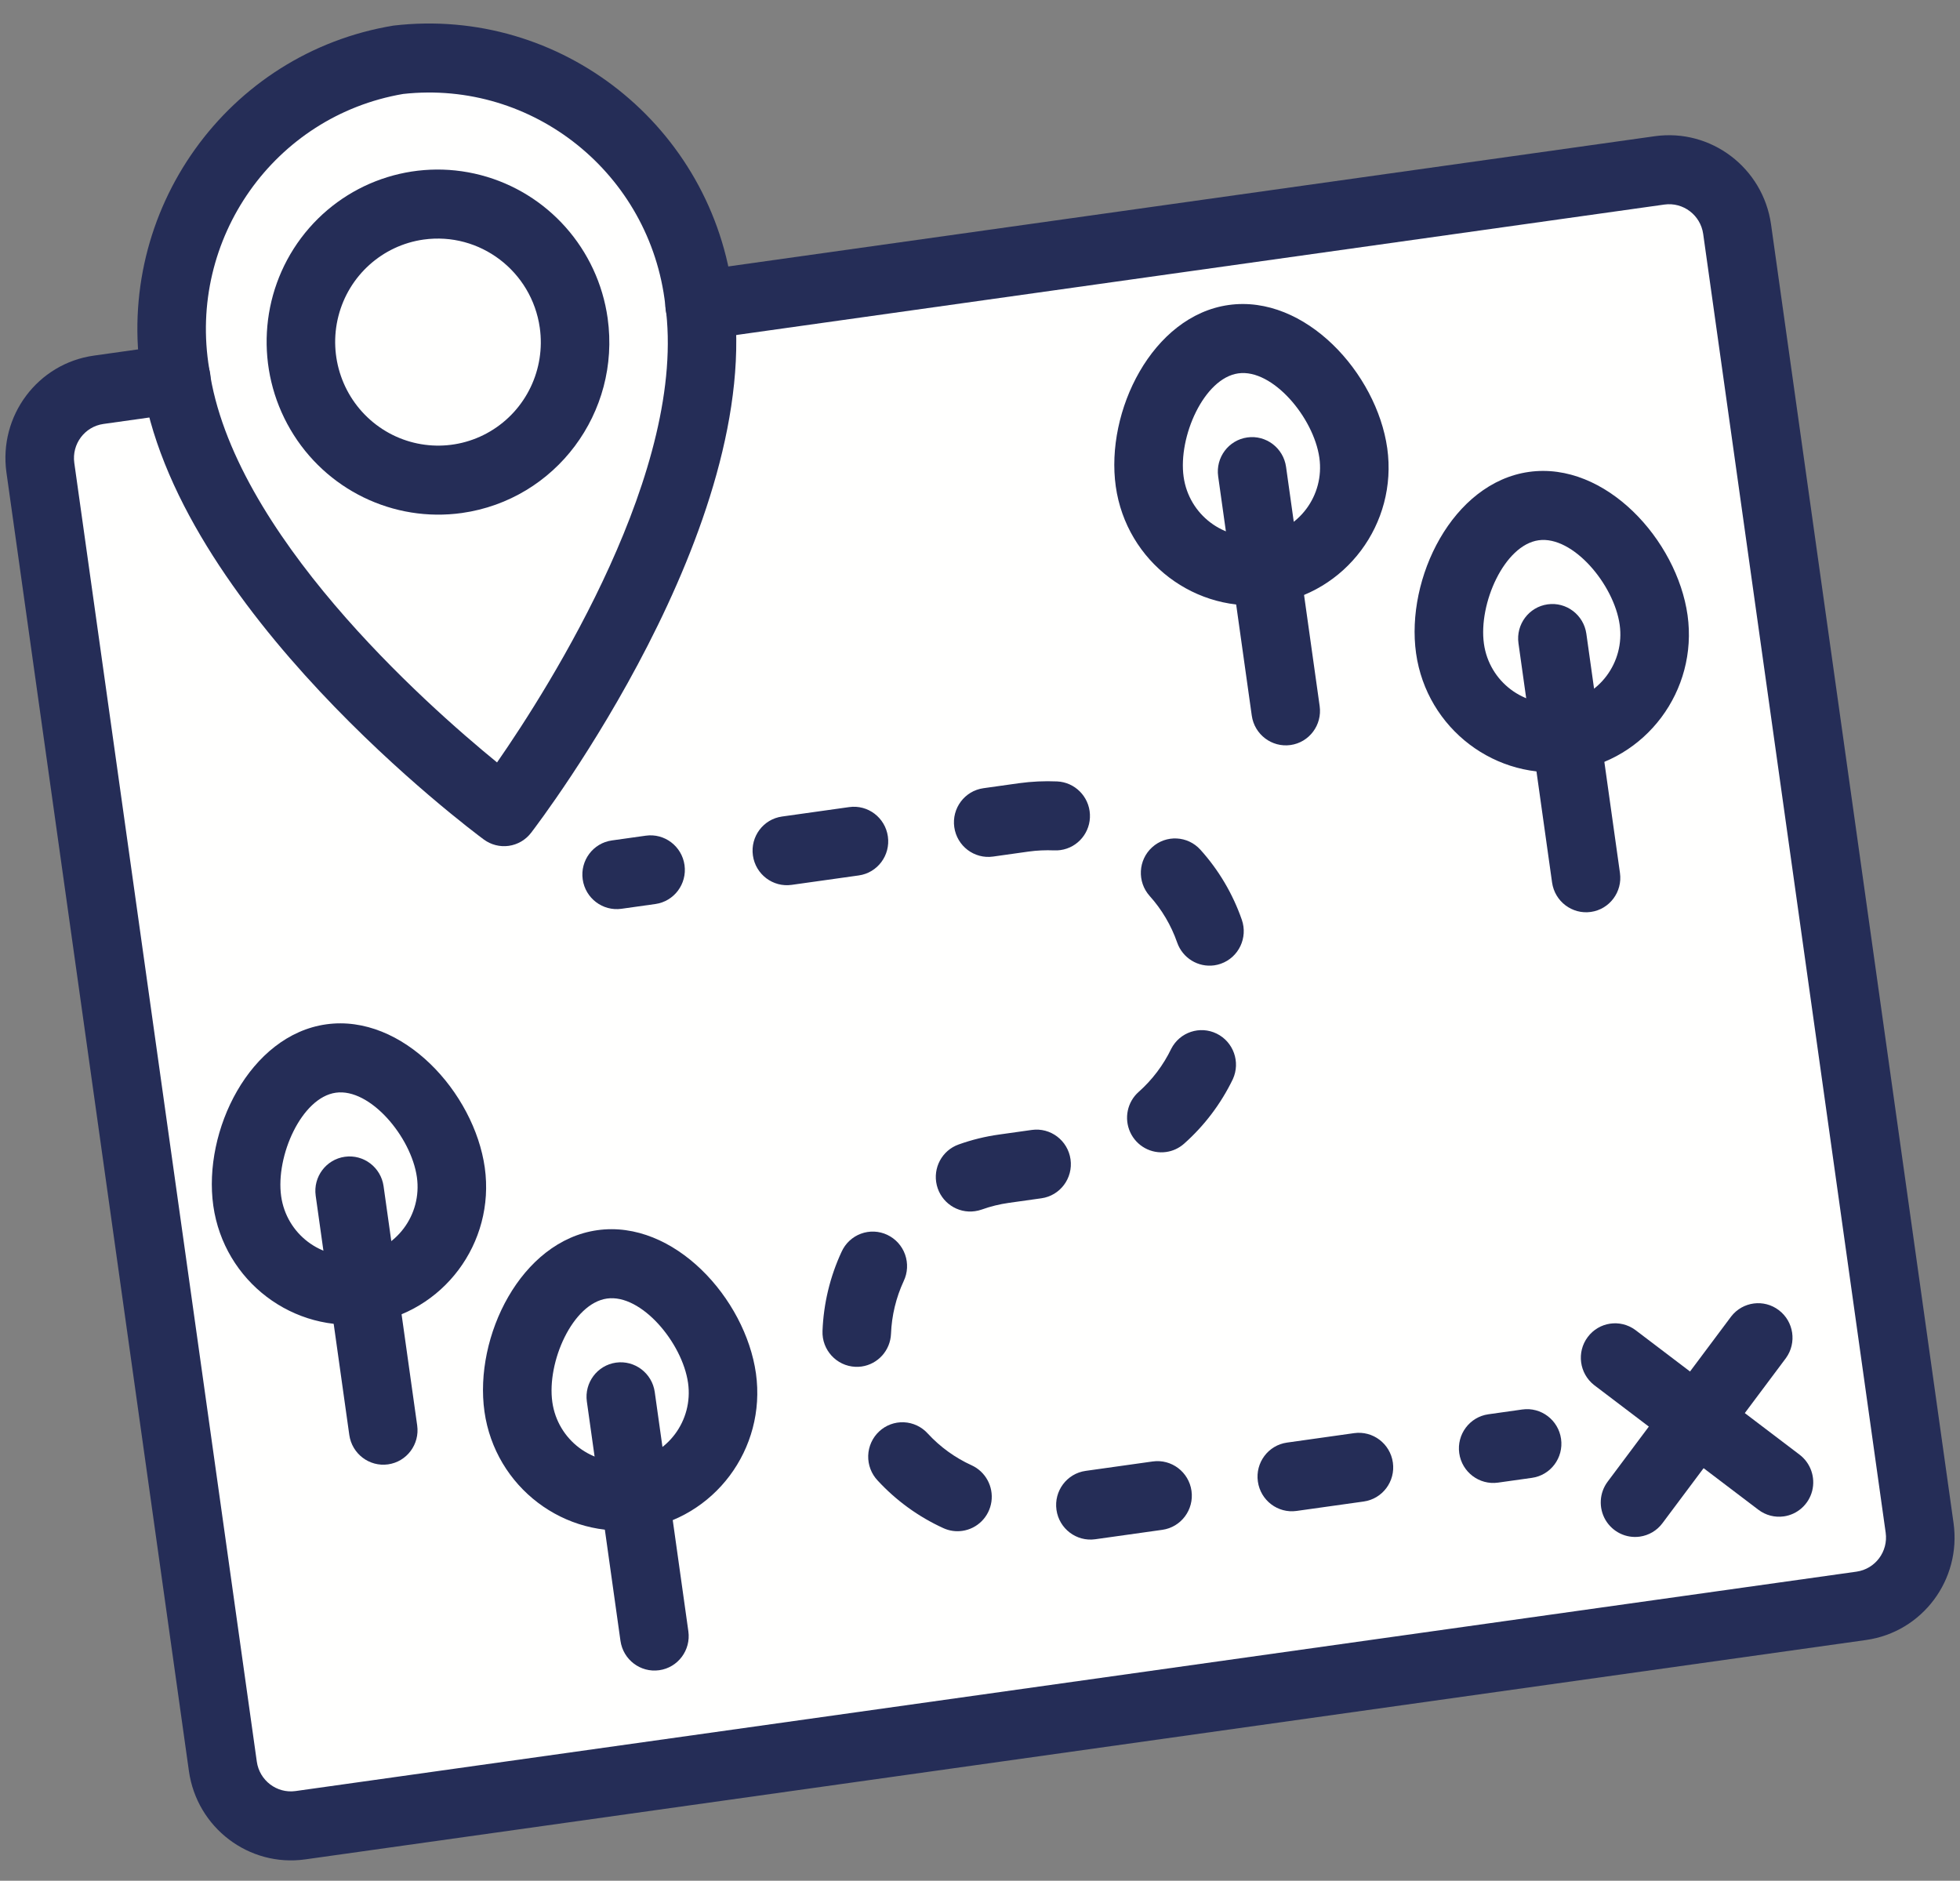 <?xml version="1.0" encoding="UTF-8"?>
<svg xmlns="http://www.w3.org/2000/svg" xmlns:xlink="http://www.w3.org/1999/xlink" width="74px" height="71px" viewBox="0 0 74 71" version="1.1">
  <rect x="0" y="0" width="74" height="71" fill="#808080" stroke="none"/>
  <!-- Generator: Sketch 51.3 (57544) - http://www.bohemiancoding.com/sketch -->
  <title>map</title>
  <desc>Created with Sketch.</desc>
  <defs></defs>
  <g id="Page-1" stroke="none" stroke-width="1" fill="none" fill-rule="evenodd">
    <g id="DirectMail_Draft_R2_Salmon" transform="translate(-194, -874)">
      <g id="map" transform="translate(194, 874)">
        <path d="M2.104,15.72 L6.712,14.136 L7.576,7.8 L13.75,2.472 L20.104,3.048 C20.104,3.048 25.576,8.232 25.72,8.664 C25.864,9.096 26.584,11.625 27.016,11.625 C27.448,11.625 62.008,6.936 62.296,6.936 C62.584,6.936 65.608,8.25 65.608,8.25 L72.52,57.48 L71.512,60.936 L14.488,68.568 L8.152,67.272 L2.104,15.72 Z" id="Fill-43" fill="#FFFFFE"></path>
        <path d="M70.457,61.912 L11.521,70.195 C9.398,70.491 7.436,69.001 7.133,66.864 L0.243,17.836 C-0.055,15.698 1.42,13.725 3.542,13.425 L6.476,13.012 C7.184,12.913 7.838,13.41 7.938,14.123 C8.038,14.835 7.547,15.493 6.838,15.593 L3.905,16.005 C3.198,16.105 2.706,16.763 2.805,17.475 L9.696,66.504 C9.797,67.216 10.451,67.713 11.158,67.615 L70.094,59.332 C70.801,59.231 71.293,58.574 71.194,57.861 L64.304,8.832 C64.203,8.12 63.548,7.624 62.841,7.722 L26.596,12.816 C25.887,12.916 25.233,12.418 25.133,11.706 C25.033,10.994 25.525,10.335 26.233,10.236 L62.478,5.142 C64.601,4.846 66.563,6.335 66.866,8.472 L73.757,57.501 C74.054,59.639 72.579,61.611 70.457,61.912" id="Fill-45" fill="#252D57"></path>
        <path d="M17.443,19.366 C14.852,19.73 12.295,18.487 10.965,16.215 C9.635,13.944 9.793,11.092 11.365,8.989 C12.938,6.887 15.616,5.948 18.15,6.61 C20.684,7.272 22.576,9.405 22.942,12.014 C23.439,15.576 20.978,18.865 17.443,19.366 M15.992,9.044 C14.438,9.263 13.169,10.403 12.777,11.933 C12.386,13.462 12.948,15.081 14.203,16.034 C15.458,16.986 17.158,17.085 18.509,16.284 C19.862,15.483 20.6,13.94 20.38,12.375 C20.077,10.238 18.115,8.748 15.992,9.044" id="Fill-47" fill="#252D57"></path>
        <path d="M19.209,31.932 C18.875,31.979 18.535,31.892 18.263,31.69 C17.786,31.337 6.554,22.945 5.337,14.284 C4.319,7.955 8.576,2 14.857,0.966 C21.18,0.228 26.914,4.78 27.679,11.143 C28.897,19.805 20.413,30.968 20.052,31.438 C19.846,31.708 19.543,31.885 19.209,31.932 M15.22,3.547 C10.353,4.38 7.081,9.02 7.899,13.923 C8.767,20.102 16.039,26.556 18.766,28.783 C20.773,25.89 25.984,17.672 25.117,11.504 C24.553,6.564 20.128,3.006 15.22,3.547" id="Fill-49" fill="#252D57"></path>
        <path d="M57.838,55.791 L56.557,55.971 C55.85,56.07 55.194,55.573 55.094,54.861 C54.994,54.149 55.487,53.49 56.194,53.391 L57.475,53.21 C58.183,53.111 58.838,53.608 58.938,54.321 C59.038,55.033 58.545,55.692 57.838,55.791" id="Fill-51" fill="#252D57"></path>
        <path d="M51.488,56.684 L48.953,57.04 C48.246,57.14 47.591,56.642 47.491,55.93 C47.39,55.218 47.883,54.559 48.59,54.46 L51.125,54.103 C51.833,54.004 52.488,54.501 52.588,55.214 C52.688,55.926 52.196,56.584 51.488,56.684 Z M43.885,57.753 L41.35,58.109 C40.643,58.208 39.987,57.711 39.887,56.999 C39.787,56.286 40.28,55.628 40.987,55.528 L43.522,55.172 C44.23,55.073 44.885,55.57 44.985,56.282 C45.085,56.994 44.592,57.653 43.885,57.753 Z M36.329,57.793 C36.086,57.828 35.839,57.791 35.616,57.689 C34.678,57.261 33.836,56.651 33.136,55.892 C32.897,55.639 32.769,55.302 32.779,54.953 C32.79,54.606 32.938,54.277 33.191,54.04 C33.444,53.803 33.78,53.678 34.126,53.693 C34.472,53.708 34.797,53.862 35.03,54.12 C35.496,54.625 36.058,55.032 36.682,55.316 C37.208,55.556 37.513,56.116 37.431,56.69 C37.349,57.264 36.9,57.713 36.33,57.793 L36.329,57.793 Z M32.53,51.588 C32.453,51.598 32.374,51.603 32.296,51.599 C31.583,51.569 31.026,50.963 31.054,50.245 C31.094,49.21 31.338,48.195 31.773,47.259 C31.916,46.941 32.178,46.695 32.502,46.575 C32.826,46.454 33.186,46.469 33.499,46.617 C33.812,46.765 34.055,47.032 34.171,47.36 C34.287,47.688 34.269,48.05 34.119,48.363 C33.83,48.987 33.667,49.663 33.64,50.352 C33.615,50.98 33.148,51.5 32.53,51.588 Z M36.81,45.724 C36.151,45.818 35.529,45.395 35.369,44.745 C35.21,44.094 35.566,43.429 36.193,43.206 C36.69,43.028 37.203,42.902 37.725,42.83 L38.955,42.657 C39.663,42.557 40.318,43.055 40.418,43.767 C40.518,44.479 40.025,45.138 39.318,45.237 L38.088,45.41 C37.74,45.459 37.397,45.543 37.066,45.662 C36.983,45.691 36.897,45.712 36.809,45.724 L36.81,45.724 Z M44.029,43.489 C43.464,43.57 42.911,43.266 42.671,42.743 C42.432,42.22 42.561,41.601 42.99,41.221 C43.503,40.766 43.921,40.212 44.22,39.593 C44.542,38.964 45.304,38.711 45.936,39.021 C46.568,39.331 46.84,40.092 46.548,40.736 C46.1,41.665 45.473,42.495 44.703,43.178 C44.514,43.345 44.279,43.455 44.029,43.489 Z M45.845,36.443 C45.234,36.528 44.648,36.167 44.444,35.582 C44.217,34.931 43.863,34.332 43.403,33.821 C42.928,33.287 42.97,32.466 43.499,31.986 C44.028,31.506 44.843,31.548 45.322,32.079 C46.014,32.846 46.545,33.745 46.885,34.722 C47.121,35.401 46.767,36.144 46.093,36.382 C46.013,36.411 45.929,36.431 45.845,36.443 Z M40.038,32.092 C39.959,32.103 39.878,32.107 39.798,32.103 C39.476,32.09 39.153,32.104 38.833,32.148 L37.491,32.337 C36.784,32.436 36.129,31.939 36.029,31.227 C35.929,30.514 36.421,29.856 37.129,29.756 L38.474,29.567 C38.951,29.502 39.431,29.479 39.912,29.5 C40.58,29.53 41.118,30.068 41.15,30.741 C41.183,31.414 40.7,32 40.037,32.092 L40.038,32.092 Z M32.422,33.049 L29.888,33.405 C29.181,33.505 28.526,33.007 28.426,32.295 C28.326,31.583 28.818,30.924 29.526,30.825 L32.06,30.469 C32.768,30.369 33.422,30.867 33.522,31.579 C33.622,32.291 33.131,32.95 32.422,33.049 Z" id="Fill-53" fill="#252D57"></path>
        <path d="M24.744,34.128 L23.463,34.308 C22.756,34.407 22.1,33.91 22,33.198 C21.9,32.486 22.393,31.827 23.1,31.728 L24.381,31.548 C25.089,31.448 25.744,31.946 25.844,32.658 C25.944,33.37 25.451,34.029 24.744,34.128" id="Fill-55" fill="#252D57"></path>
        <path d="M61.911,58.01 C61.394,58.083 60.883,57.834 60.615,57.38 C60.35,56.925 60.382,56.355 60.697,55.935 L65.362,49.697 C65.796,49.138 66.597,49.032 67.16,49.461 C67.725,49.889 67.844,50.692 67.43,51.267 L62.764,57.505 C62.559,57.781 62.251,57.962 61.911,58.01" id="Fill-57" fill="#252D57"></path>
        <path d="M67.347,57.246 C67.007,57.294 66.662,57.204 66.388,56.995 L60.183,52.286 C59.627,51.847 59.52,51.042 59.945,50.475 C60.369,49.907 61.167,49.788 61.739,50.206 L67.943,54.916 C68.361,55.233 68.548,55.773 68.419,56.283 C68.288,56.793 67.865,57.173 67.347,57.246" id="Fill-59" fill="#252D57"></path>
        <path d="M60.062,34.427 C59.355,34.526 58.7,34.029 58.599,33.317 L57.33,24.285 C57.23,23.573 57.723,22.914 58.43,22.815 C59.137,22.715 59.792,23.213 59.893,23.925 L61.162,32.957 C61.262,33.669 60.769,34.328 60.062,34.427" id="Fill-61" fill="#252D57"></path>
        <path d="M59.314,29.105 C56.484,29.5 53.867,27.513 53.464,24.664 C53.066,21.83 54.841,18.221 57.727,17.815 C60.614,17.41 63.315,20.39 63.714,23.224 C64.111,26.073 62.143,28.705 59.314,29.105 M58.09,20.396 C56.796,20.578 55.813,22.787 56.026,24.304 C56.227,25.73 57.536,26.723 58.951,26.524 C60.367,26.326 61.351,25.009 61.151,23.584 C60.938,22.067 59.384,20.214 58.09,20.396" id="Fill-63" fill="#252D57"></path>
        <path d="M14.651,55.282 C13.944,55.381 13.289,54.884 13.188,54.172 L11.919,45.14 C11.819,44.428 12.312,43.769 13.019,43.67 C13.726,43.57 14.381,44.068 14.482,44.78 L15.751,53.812 C15.851,54.524 15.358,55.183 14.651,55.282" id="Fill-65" fill="#252D57"></path>
        <path d="M13.903,49.96 C11.073,50.354 8.457,48.368 8.053,45.519 C7.654,42.685 9.43,39.076 12.316,38.67 C15.202,38.265 17.904,41.245 18.303,44.079 C18.7,46.929 16.732,49.559 13.903,49.96 M12.679,41.251 C11.384,41.433 10.402,43.642 10.615,45.159 C10.816,46.585 12.125,47.578 13.54,47.379 C14.956,47.181 15.94,45.864 15.74,44.439 C15.527,42.922 13.974,41.069 12.679,41.251" id="Fill-67" fill="#252D57"></path>
        <path d="M24.889,63.053 C24.182,63.153 23.527,62.656 23.426,61.944 L22.157,52.911 C22.057,52.2 22.55,51.541 23.257,51.441 C23.964,51.342 24.62,51.84 24.72,52.551 L25.989,61.584 C26.089,62.295 25.596,62.955 24.889,63.053" id="Fill-69" fill="#252D57"></path>
        <path d="M24.141,57.731 C21.311,58.125 18.695,56.139 18.291,53.29 C17.892,50.456 19.668,46.847 22.554,46.441 C25.441,46.036 28.142,49.016 28.541,51.85 C28.938,54.7 26.97,57.33 24.141,57.731 M22.917,49.022 C21.622,49.204 20.64,51.413 20.853,52.93 C21.054,54.356 22.363,55.349 23.778,55.151 C25.194,54.952 26.178,53.635 25.978,52.21 C25.765,50.693 24.212,48.84 22.917,49.022" id="Fill-71" fill="#252D57"></path>
        <path d="M48.724,28.126 C48.017,28.225 47.362,27.728 47.261,27.016 L45.992,17.984 C45.892,17.272 46.385,16.613 47.092,16.514 C47.799,16.414 48.454,16.912 48.555,17.624 L49.824,26.656 C49.924,27.368 49.431,28.027 48.724,28.126" id="Fill-73" fill="#252D57"></path>
        <path d="M47.976,22.804 C45.146,23.199 42.529,21.212 42.126,18.363 C41.727,15.529 43.503,11.92 46.389,11.514 C49.275,11.109 51.977,14.089 52.376,16.923 C52.773,19.772 50.805,22.404 47.976,22.804 M46.752,14.095 C45.458,14.277 44.475,16.486 44.688,18.003 C44.889,19.429 46.198,20.422 47.613,20.224 C49.029,20.025 50.013,18.708 49.813,17.283 C49.6,15.766 48.046,13.913 46.752,14.095" id="Fill-75" fill="#252D57"></path>
      </g>
    </g>
  </g>
</svg>
